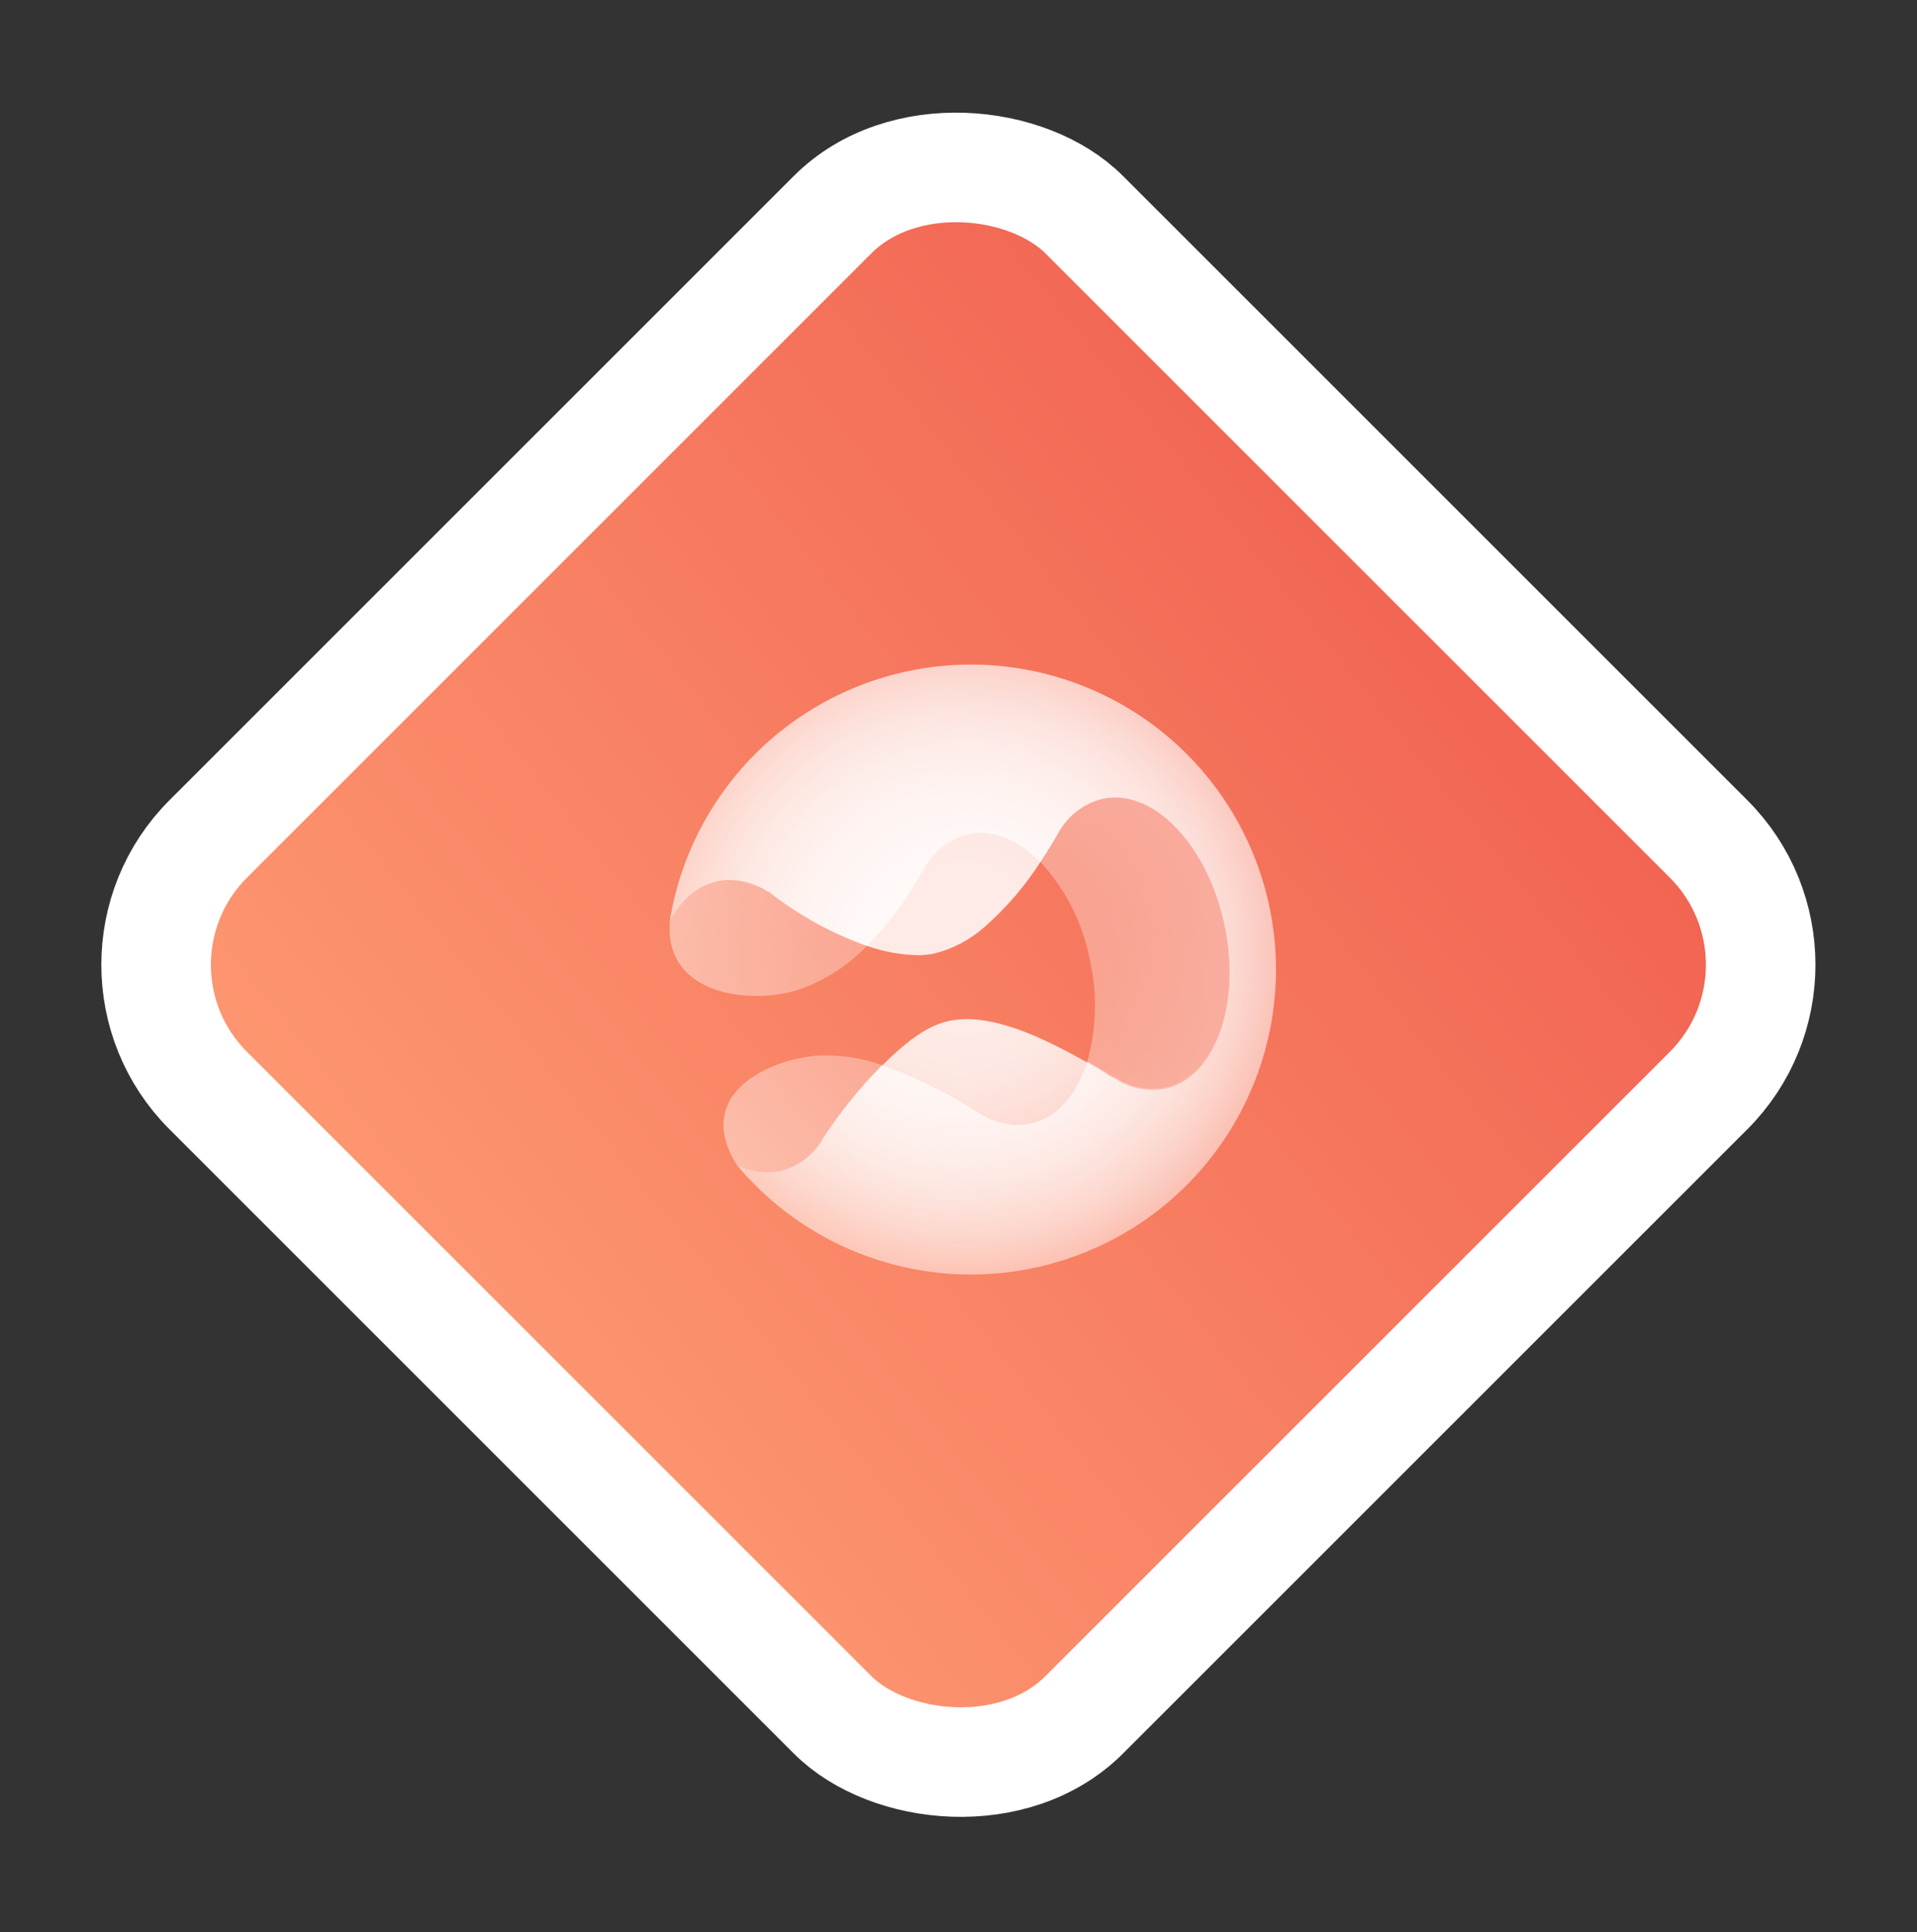 <svg width="123" height="124" viewBox="0 0 123 124" fill="none" xmlns="http://www.w3.org/2000/svg">
    <rect x="0" y="0" width="123" height="124" fill="#333333" stroke="none"/>
    <g id="Group 18738">
        <rect id="Rectangle 119" x="5.285" y="61.912" width="79.491" height="79.491"
            rx="11.423" transform="rotate(-45 5.285 61.912)" fill="url(#paint0_linear_112_10960)"
            stroke="white" stroke-width="7.03" />
        <g id="Icon">
            <path id="Vector" opacity="0.55"
                d="M56.567 68.362C58.757 69.13 60.844 70.163 62.783 71.439H62.81H62.834C63.791 72.087 64.965 72.333 66.102 72.124C67.816 71.756 69.104 70.237 69.761 68.12C70.367 65.987 70.422 63.735 69.922 61.575C69.469 59.234 68.373 57.066 66.755 55.313C65.354 53.908 63.703 53.219 62.117 53.54C60.996 53.813 60.026 54.516 59.417 55.497C58.862 56.511 58.241 57.488 57.558 58.421C57.182 58.943 56.779 59.446 56.352 59.928C56.113 60.198 55.871 60.452 55.624 60.711C54.42 61.954 52.947 62.904 51.319 63.489C48.352 64.491 42.567 63.983 42.982 59.09C43.697 54.679 45.9 50.645 49.225 47.659C52.55 44.673 56.797 42.916 61.26 42.678C65.722 42.441 70.132 43.738 73.755 46.354C77.379 48.969 79.997 52.747 81.176 57.057C82.355 61.368 82.023 65.952 80.236 70.048C78.448 74.144 75.312 77.505 71.35 79.571C67.388 81.638 62.837 82.286 58.456 81.409C54.074 80.531 50.124 78.18 47.264 74.746C44.567 70.409 48.908 68.12 52.246 67.76C53.719 67.652 55.198 67.854 56.587 68.354"
                fill="url(#paint1_radial_112_10960)" />
            <path id="Vector_2" opacity="0.85"
                d="M62.298 42.652C57.65 42.651 53.154 44.305 49.614 47.317C46.074 50.329 43.722 54.503 42.978 59.09C43.699 57.756 44.74 56.832 46.028 56.558C46.355 56.486 46.691 56.46 47.026 56.48C47.834 56.535 48.615 56.795 49.296 57.235V57.2C51.202 58.704 53.341 59.887 55.628 60.703C56.713 61.09 57.855 61.292 59.006 61.298C59.327 61.29 59.647 61.254 59.961 61.188C61.155 60.887 62.259 60.301 63.178 59.482C64.56 58.268 65.764 56.866 66.756 55.317C67.206 54.632 67.64 53.912 68.055 53.161V53.196C68.668 52.226 69.633 51.533 70.748 51.263C71.371 51.13 72.017 51.151 72.631 51.325C73.344 51.529 74.009 51.874 74.588 52.339C76.384 53.724 77.895 56.253 78.556 59.317C78.736 60.144 78.846 60.985 78.885 61.83C79.018 65.087 78.012 67.893 76.243 69.188C75.799 69.522 75.287 69.755 74.744 69.873C73.609 70.083 72.437 69.838 71.48 69.192H71.453H71.429C70.881 68.843 70.325 68.509 69.762 68.19C66.685 66.445 63.452 64.969 60.877 65.521C59.355 65.846 57.945 67.047 56.572 68.406C55.138 69.853 53.855 71.442 52.744 73.149C52.746 73.16 52.746 73.17 52.744 73.181C52.745 73.188 52.745 73.196 52.744 73.204C52.134 74.185 51.165 74.887 50.043 75.161C49.097 75.345 48.116 75.198 47.264 74.746C49.372 77.277 52.085 79.235 55.151 80.438C58.217 81.642 61.537 82.052 64.803 81.631C68.07 81.21 71.178 79.971 73.838 78.029C76.499 76.087 78.626 73.505 80.023 70.523C81.42 67.54 82.042 64.253 81.831 60.966C81.619 57.679 80.582 54.499 78.814 51.72C77.047 48.94 74.606 46.652 71.719 45.067C68.832 43.482 65.591 42.651 62.298 42.652Z"
                fill="url(#paint2_radial_112_10960)" />
            <path id="Vector_3" opacity="0.84"
                d="M81.881 62.222C81.883 66.246 80.645 70.173 78.334 73.468C76.024 76.762 72.754 79.265 68.97 80.634C65.186 82.003 61.072 82.172 57.188 81.119C53.304 80.065 49.84 77.84 47.266 74.746C48.109 75.181 49.075 75.319 50.006 75.138C51.128 74.864 52.097 74.161 52.707 73.181C52.72 73.168 52.733 73.155 52.746 73.142C53.855 71.419 55.137 69.815 56.574 68.355C58.763 69.123 60.85 70.156 62.789 71.431H62.816H62.84C63.797 72.08 64.971 72.326 66.108 72.116C67.497 71.815 68.601 70.766 69.321 69.251C69.494 68.881 69.642 68.499 69.764 68.108C70.33 68.427 70.887 68.761 71.435 69.11H71.458H71.486C72.443 69.756 73.615 70.001 74.75 69.791C75.293 69.673 75.804 69.44 76.249 69.106C78.018 67.815 79.024 65.008 78.891 61.748C78.853 60.927 78.749 60.11 78.578 59.306C77.916 56.237 76.406 53.713 74.609 52.327C74.031 51.862 73.366 51.517 72.652 51.314C72.032 51.14 71.379 51.123 70.75 51.263C69.627 51.536 68.656 52.239 68.045 53.22C67.634 53.971 67.192 54.656 66.742 55.341C65.36 53.901 63.705 53.196 62.139 53.537C61.017 53.81 60.048 54.513 59.439 55.494C58.883 56.508 58.262 57.484 57.58 58.417C57.203 58.94 56.801 59.443 56.374 59.924C56.135 60.194 55.893 60.449 55.646 60.707C53.354 59.9 51.211 58.722 49.301 57.22C48.621 56.779 47.84 56.519 47.031 56.464C46.697 56.444 46.361 56.471 46.033 56.543C44.75 56.817 43.709 57.74 42.984 59.091C43.758 54.223 46.34 49.827 50.214 46.78C54.088 43.733 58.969 42.26 63.882 42.656C68.795 43.051 73.377 45.286 76.714 48.913C80.051 52.54 81.896 57.293 81.881 62.222Z"
                fill="url(#paint3_radial_112_10960)" />
        </g>
    </g>
    <defs>
        <linearGradient id="paint0_linear_112_10960" x1="90.085" y1="134.914" x2="-10.359"
            y2="123.866" gradientUnits="userSpaceOnUse">
            <stop stop-color="#F05F4F" />
            <stop offset="1" stop-color="#FF9E75" />
        </linearGradient>
        <radialGradient id="paint1_radial_112_10960" cx="0" cy="0" r="1"
            gradientUnits="userSpaceOnUse"
            gradientTransform="translate(62.415 62.233) scale(19.519)">
            <stop stop-color="white" stop-opacity="0.5" />
            <stop offset="0.2" stop-color="white" stop-opacity="0.53" />
            <stop offset="0.48" stop-color="white" stop-opacity="0.6" />
            <stop offset="0.81" stop-color="white" stop-opacity="0.72" />
            <stop offset="1" stop-color="white" stop-opacity="0.8" />
        </radialGradient>
        <radialGradient id="paint2_radial_112_10960" cx="0" cy="0" r="1"
            gradientUnits="userSpaceOnUse"
            gradientTransform="translate(61.801 60.605) scale(22.427 22.427)">
            <stop stop-color="white" />
            <stop offset="0.24" stop-color="white" stop-opacity="0.99" />
            <stop offset="0.37" stop-color="white" stop-opacity="0.96" />
            <stop offset="0.48" stop-color="white" stop-opacity="0.9" />
            <stop offset="0.58" stop-color="white" stop-opacity="0.82" />
            <stop offset="0.67" stop-color="white" stop-opacity="0.72" />
            <stop offset="0.75" stop-color="white" stop-opacity="0.6" />
            <stop offset="0.83" stop-color="white" stop-opacity="0.45" />
            <stop offset="0.9" stop-color="white" stop-opacity="0.28" />
            <stop offset="0.97" stop-color="white" stop-opacity="0.09" />
            <stop offset="1" stop-color="white" stop-opacity="0" />
        </radialGradient>
        <radialGradient id="paint3_radial_112_10960" cx="0" cy="0" r="1"
            gradientUnits="userSpaceOnUse"
            gradientTransform="translate(62.433 62.23) scale(19.515)">
            <stop stop-color="white" />
            <stop offset="0.14" stop-color="white" stop-opacity="0.88" />
            <stop offset="0.46" stop-color="white" stop-opacity="0.57" />
            <stop offset="0.92" stop-color="white" stop-opacity="0.08" />
            <stop offset="1" stop-color="white" stop-opacity="0" />
        </radialGradient>
    </defs>
</svg>